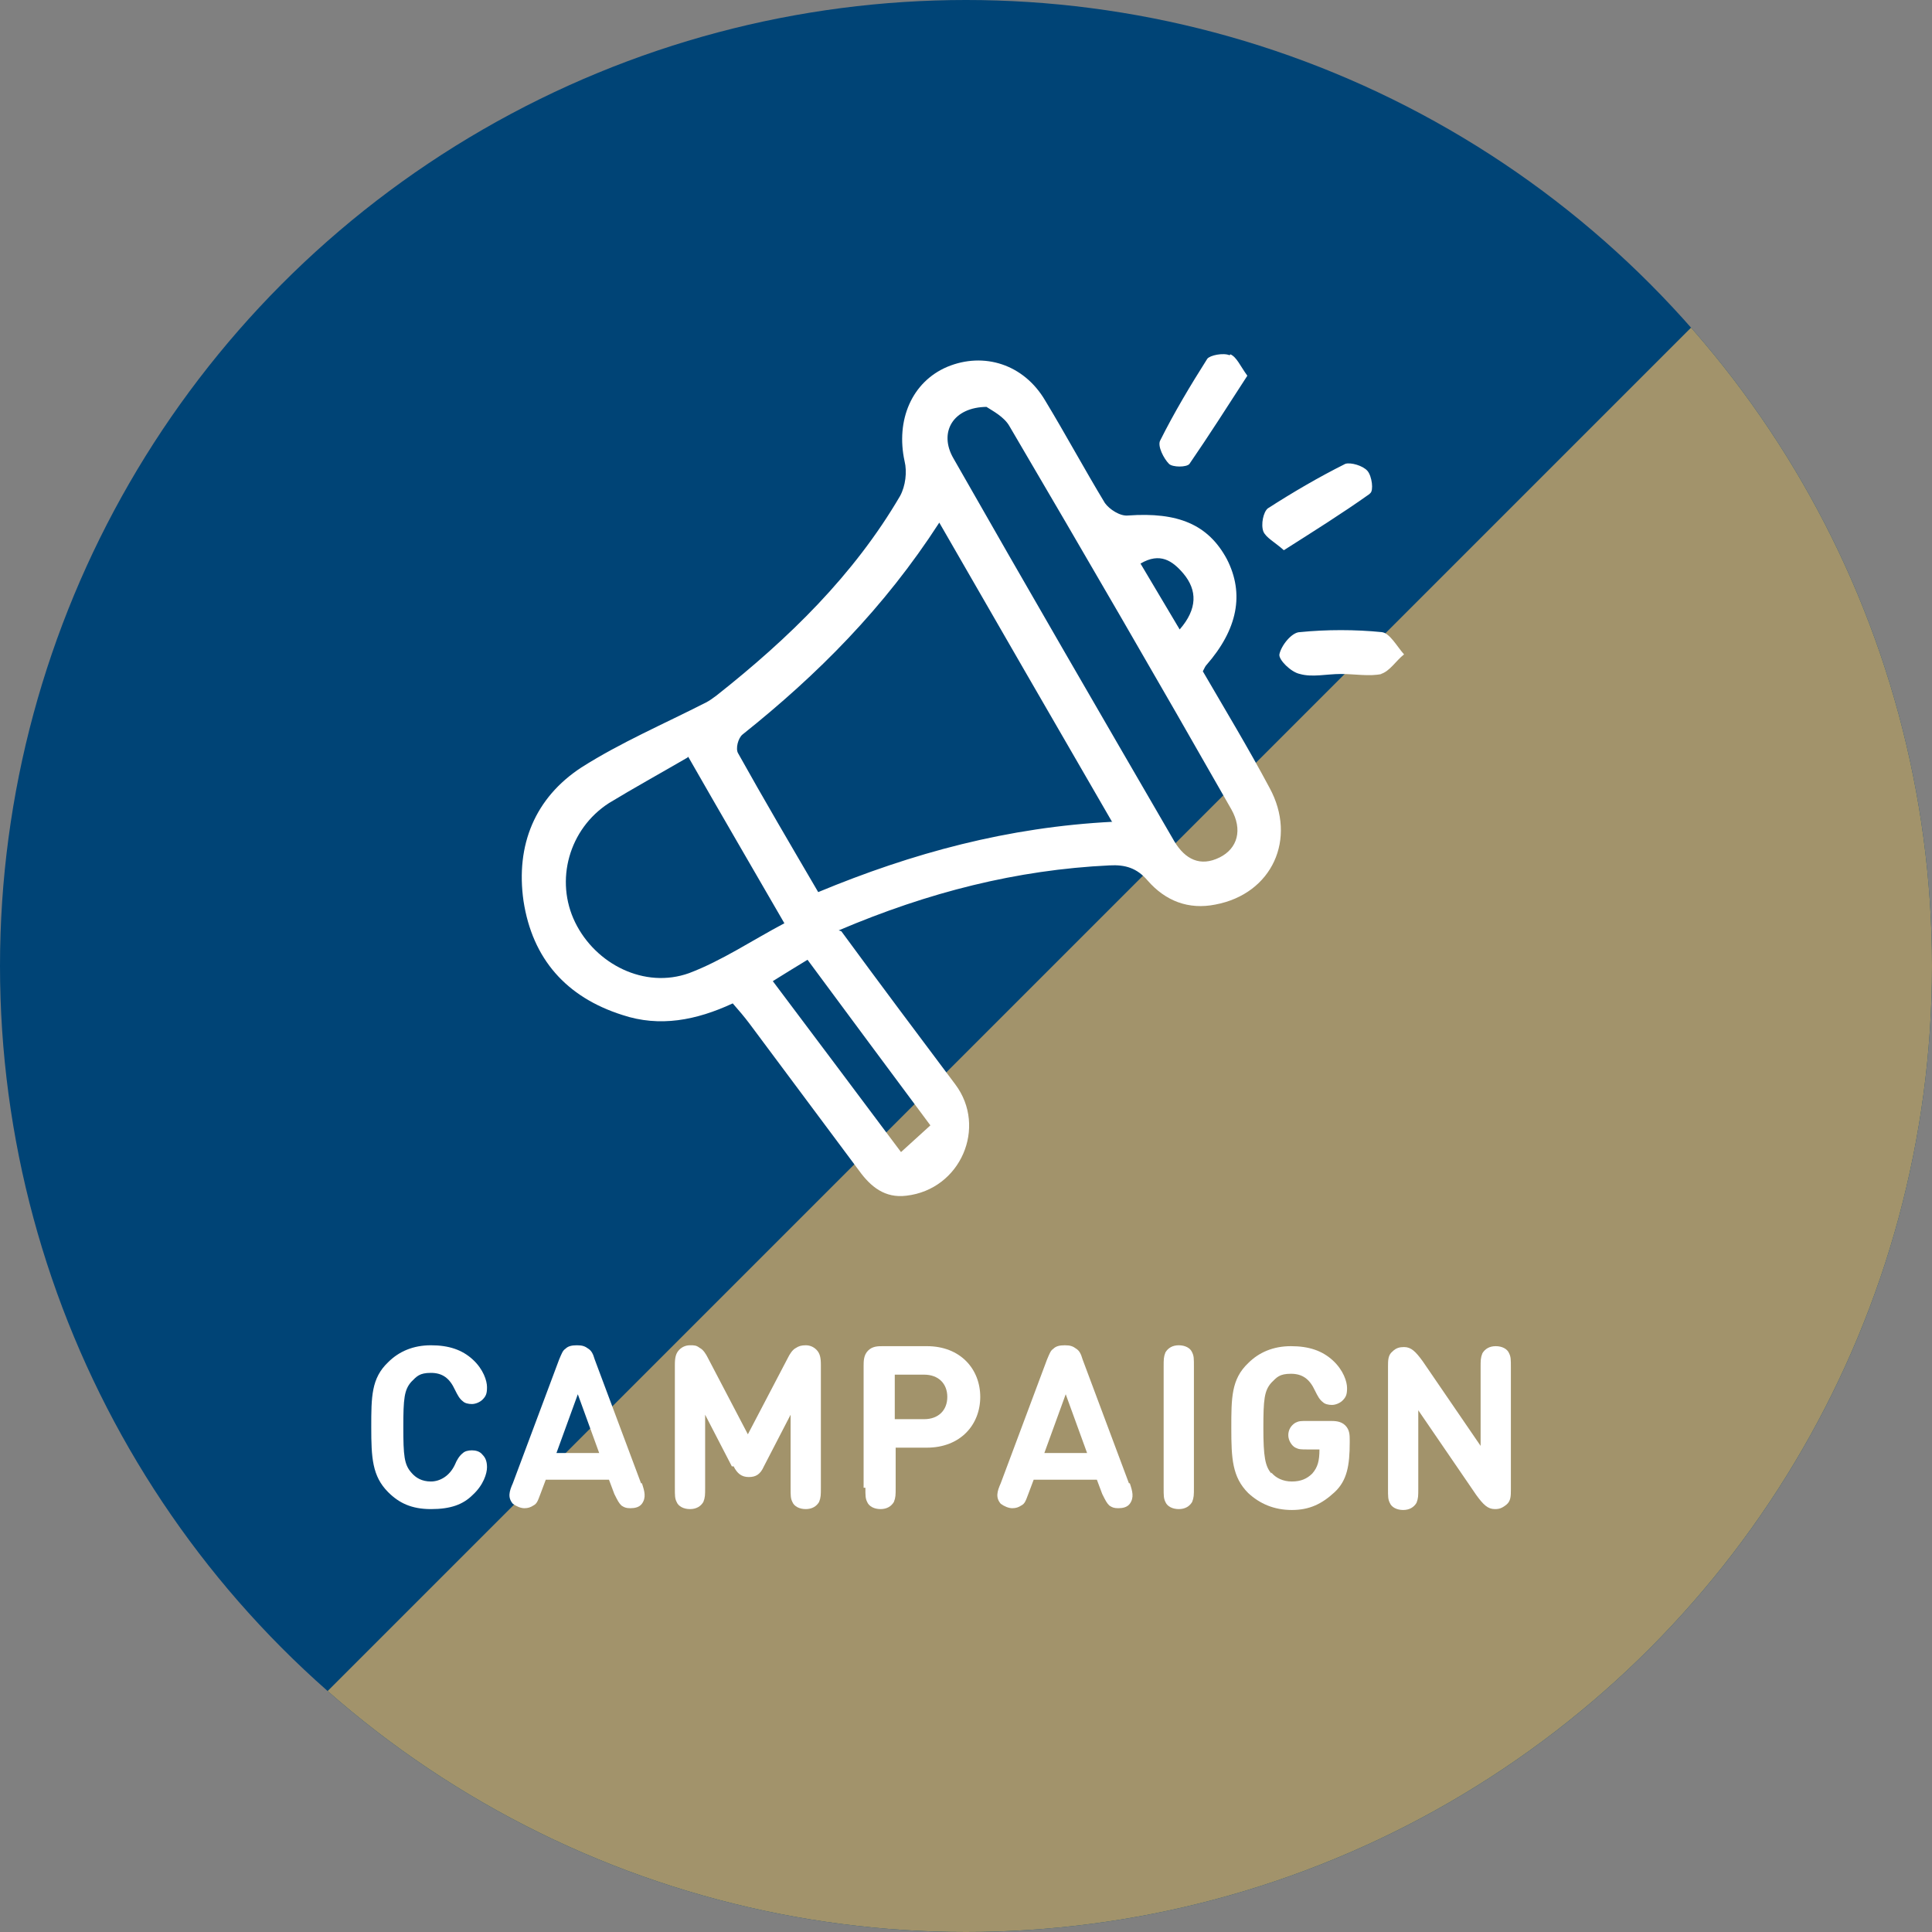 <?xml version="1.0" encoding="UTF-8"?>
<svg xmlns="http://www.w3.org/2000/svg" version="1.1" xmlns:xlink="http://www.w3.org/1999/xlink" viewBox="0 0 217 217">
  <rect x="0" y="0" width="217" height="217" fill="#808080" stroke="none"/>
  <defs>
    <style>
      .cls-1 {
        fill: #fff;
      }

      .cls-2 {
        fill: none;
      }

      .cls-3 {
        fill: #004476;
      }

      .cls-4 {
        fill: #a2936b;
      }

      .cls-5 {
        clip-path: url(#clippath);
      }
    </style>
    <clipPath id="clippath">
      <circle class="cls-2" cx="108.5" cy="108.5" r="108.5"/>
    </clipPath>
  </defs>
  <!-- Generator: Adobe Illustrator 28.7.3, SVG Export Plug-In . SVG Version: 1.2.0 Build 164)  -->
  <g>
    <g id="_レイヤー_2">
      <g id="_レイヤー_1-2">
        <g>
          <circle class="cls-3" cx="108.5" cy="108.5" r="108.5"/>
          <g class="cls-5">
            <rect class="cls-4" x="-20.7" y="98.1" width="354.4" height="134.9" transform="translate(-71.2 159.2) rotate(-45)"/>
          </g>
          <g>
            <path class="cls-1" d="M94.5,104.6c4.4,6,8.6,11.6,12.8,17.2,3.6,4.8.6,11.8-5.5,12.5-2.4.3-4-1-5.3-2.8-4.1-5.5-8.2-11-12.3-16.5-.6-.8-1.2-1.5-1.9-2.3-4.1,1.9-8.2,2.7-12.4,1.3-6.3-2-10.1-6.3-11.1-12.8-.9-6.3,1.3-11.6,6.5-15,4.4-2.8,9.3-4.9,14-7.3.4-.2.8-.5,1.2-.8,8.1-6.4,15.4-13.5,20.6-22.4.6-1.1.8-2.7.5-3.9-1-4.6.8-8.9,4.8-10.6,4.1-1.7,8.6-.3,11,3.8,2.3,3.8,4.4,7.7,6.7,11.5.5.7,1.7,1.5,2.6,1.4,5.6-.4,9,1,11.1,4.9,2,3.9,1.2,7.9-2.3,11.9-.1.1-.2.3-.4.7,2.5,4.3,5.1,8.6,7.5,13.1,3.1,5.7.3,11.9-6.1,13.1-3,.6-5.6-.4-7.6-2.7-1.2-1.4-2.5-1.8-4.3-1.7-10.4.5-20.3,3-30.4,7.3h0ZM124.9,92.3c-6.6-11.4-12.9-22.3-19.4-33.6-6.2,9.6-13.7,17.1-22.1,23.8-.5.4-.8,1.6-.5,2.1,2.9,5.2,5.9,10.3,9,15.6,10.6-4.4,21.3-7.3,33.1-7.9h0ZM110.9,45.7c-3.9,0-5.5,2.9-3.8,5.8,8.2,14.4,16.5,28.7,24.8,43,1.2,2,2.9,2.9,5.1,1.8,2-1,2.6-3.1,1.3-5.4-8.2-14.4-16.5-28.7-24.9-43-.6-1.1-2-1.8-2.6-2.2ZM77.2,85.1c-3.1,1.8-6,3.4-8.8,5.1-4.5,2.9-6.1,8.7-3.8,13.4s7.8,7.5,12.8,5.7c3.7-1.4,7.1-3.7,10.7-5.6-3.7-6.4-7.2-12.4-10.8-18.7ZM104.5,126.4c-4.7-6.3-9.2-12.4-13.8-18.6-1.5.9-2.6,1.6-3.9,2.4,4.9,6.5,9.6,12.8,14.4,19.2,1.2-1.1,2.2-2,3.3-3h0ZM132.5,70.7c2-2.3,2-4.4.4-6.3-1.2-1.4-2.6-2.4-4.8-1.1,1.5,2.5,2.9,4.9,4.4,7.4h0ZM155.1,75.7c1-.3,1.7-1.5,2.6-2.2-.8-.9-1.6-2.4-2.5-2.5-3-.3-6.2-.3-9.2,0-.9,0-2.1,1.5-2.3,2.5-.1.6,1.3,2,2.3,2.2,1.4.4,3,0,4.6,0s3.2.3,4.6,0h0ZM138.1,39.9c-.7-.3-2.2,0-2.5.4-1.9,3-3.7,6-5.3,9.2-.3.6.4,2,1,2.6.4.4,2,.4,2.3,0,2.2-3.2,4.3-6.5,6.5-9.9-.8-1.1-1.2-2.1-1.9-2.4h0ZM153.9,55.4c.4-.3.2-1.9-.3-2.5-.5-.6-1.9-1-2.5-.8-3,1.5-5.9,3.2-8.7,5-.5.4-.8,1.8-.5,2.6.3.7,1.3,1.2,2.3,2.1,3.3-2.1,6.5-4.1,9.6-6.3h0Z"/>
            <g>
              <path class="cls-1" d="M51.1,164.5c.2-.5.5-1,.9-1.3.2-.2.6-.3,1-.3s.9.1,1.2.5c.3.3.5.7.5,1.4s-.4,2-1.6,3.1c-1.1,1.1-2.5,1.6-4.7,1.6s-3.6-.7-4.8-1.9c-1.8-1.8-1.9-3.9-1.9-7.3s0-5.5,1.9-7.3c1.2-1.2,2.8-1.9,4.8-1.9s3.5.5,4.7,1.6c1.2,1.1,1.6,2.4,1.6,3.1s-.1,1-.5,1.4c-.3.3-.8.5-1.2.5s-.8-.1-1-.3c-.4-.3-.6-.7-.9-1.3-.6-1.3-1.4-1.9-2.7-1.9s-1.6.4-2.2,1c-.8.9-.9,1.9-.9,5.1s.1,4.2.9,5.1c.5.6,1.2,1,2.2,1s2.1-.6,2.7-1.9h0Z"/>
              <path class="cls-1" d="M72.1,166.6c.3.9.5,1.6,0,2.3-.3.4-.8.5-1.3.5s-.7-.1-1-.3c-.3-.3-.4-.5-.8-1.3l-.6-1.6h-7.1l-.6,1.6c-.3.8-.4,1.1-.8,1.3-.3.2-.6.3-1,.3s-.9-.2-1.3-.5c-.6-.7-.4-1.4,0-2.3l5.2-13.9c.3-.7.4-1,.7-1.2.3-.3.7-.4,1.3-.4s.9.1,1.3.4c.3.2.5.5.7,1.2l5.2,13.9h0ZM62.4,163.2h4.9l-2.4-6.6-2.4,6.6h0Z"/>
              <path class="cls-1" d="M82.2,164.7l-3-5.8v8.2c0,.8,0,1.1-.2,1.6-.3.5-.8.8-1.5.8s-1.3-.3-1.5-.8c-.2-.4-.2-.7-.2-1.6v-13.8c0-.8.1-1.3.5-1.7.3-.3.7-.5,1.2-.5s.7,0,1.1.3c.4.2.7.7.9,1.1l4.5,8.6,4.5-8.6c.2-.4.5-.9.9-1.1.3-.2.6-.3,1.1-.3s.9.2,1.2.5c.4.4.5.9.5,1.7v13.8c0,.8,0,1.1-.2,1.6-.3.5-.8.8-1.5.8s-1.3-.3-1.5-.8c-.2-.4-.2-.7-.2-1.6v-8.2l-3,5.8c-.4.9-.9,1.2-1.7,1.2s-1.3-.4-1.7-1.2h0Z"/>
              <path class="cls-1" d="M97,167.1v-13.7c0-.5,0-1.2.5-1.7.5-.5,1.1-.5,1.7-.5h4.9c3.8,0,6,2.6,6,5.7s-2.2,5.7-6,5.7h-3.5v4.5c0,.8,0,1.1-.2,1.6-.3.5-.8.8-1.5.8s-1.3-.3-1.5-.8c-.2-.4-.2-.7-.2-1.6h0ZM103.8,159.4c1.6,0,2.6-1,2.6-2.5s-1-2.5-2.6-2.5h-3.3v5h3.3Z"/>
              <path class="cls-1" d="M126.9,166.6c.3.9.5,1.6,0,2.3-.3.4-.8.5-1.3.5s-.7-.1-1-.3c-.3-.3-.4-.5-.8-1.3l-.6-1.6h-7.1l-.6,1.6c-.3.8-.4,1.1-.8,1.3-.3.2-.6.3-1,.3s-.9-.2-1.3-.5c-.6-.7-.4-1.4,0-2.3l5.2-13.9c.3-.7.4-1,.7-1.2.3-.3.7-.4,1.3-.4s.9.1,1.3.4c.3.2.5.5.7,1.2l5.2,13.9h0ZM117.2,163.2h4.9l-2.4-6.6-2.4,6.6h0Z"/>
              <path class="cls-1" d="M134.1,167.1c0,.8,0,1.1-.2,1.6-.3.5-.8.8-1.5.8s-1.3-.3-1.5-.8c-.2-.4-.2-.7-.2-1.6v-13.6c0-.8,0-1.1.2-1.6.3-.5.8-.8,1.5-.8s1.3.3,1.5.8c.2.4.2.7.2,1.6v13.6Z"/>
              <path class="cls-1" d="M142.8,165.4c.5.6,1.3,1,2.3,1s1.7-.3,2.3-.9c.6-.7.8-1.4.8-2.7h-1.3c-.8,0-1,0-1.4-.2-.4-.2-.8-.8-.8-1.4s.3-1.1.8-1.4c.4-.2.6-.2,1.4-.2h2.5c.5,0,1.2,0,1.7.5.5.5.5,1.1.5,1.7v.2c0,2.6-.3,4.3-1.7,5.6s-2.8,2-4.8,2-3.6-.7-4.9-1.9c-1.8-1.8-1.9-3.9-1.9-7.3s0-5.5,1.9-7.3c1.2-1.2,2.8-1.9,4.8-1.9s3.5.5,4.7,1.6c1.2,1.1,1.6,2.4,1.6,3.1s-.1,1-.5,1.4c-.3.3-.8.5-1.2.5s-.8-.1-1-.3c-.4-.3-.6-.7-.9-1.3-.6-1.3-1.4-1.9-2.7-1.9s-1.6.4-2.2,1c-.8.9-.9,1.9-.9,5.1s.2,4.3.9,5.1h0Z"/>
              <path class="cls-1" d="M169.7,167.3c0,.7,0,1.3-.5,1.7s-.8.5-1.3.5c-.8,0-1.3-.5-2.1-1.6l-6.5-9.5v8.8c0,.8,0,1.1-.2,1.6-.3.5-.8.8-1.5.8s-1.3-.3-1.5-.8c-.2-.4-.2-.7-.2-1.6v-13.7c0-.7,0-1.3.5-1.7.4-.4.8-.5,1.3-.5.8,0,1.3.5,2.1,1.6l6.5,9.5v-8.8c0-.8,0-1.1.2-1.6.3-.5.8-.8,1.5-.8s1.3.3,1.5.8c.2.4.2.7.2,1.6v13.7h0Z"/>
            </g>
          </g>
        </g>
      </g>
    </g>
  </g>
</svg>